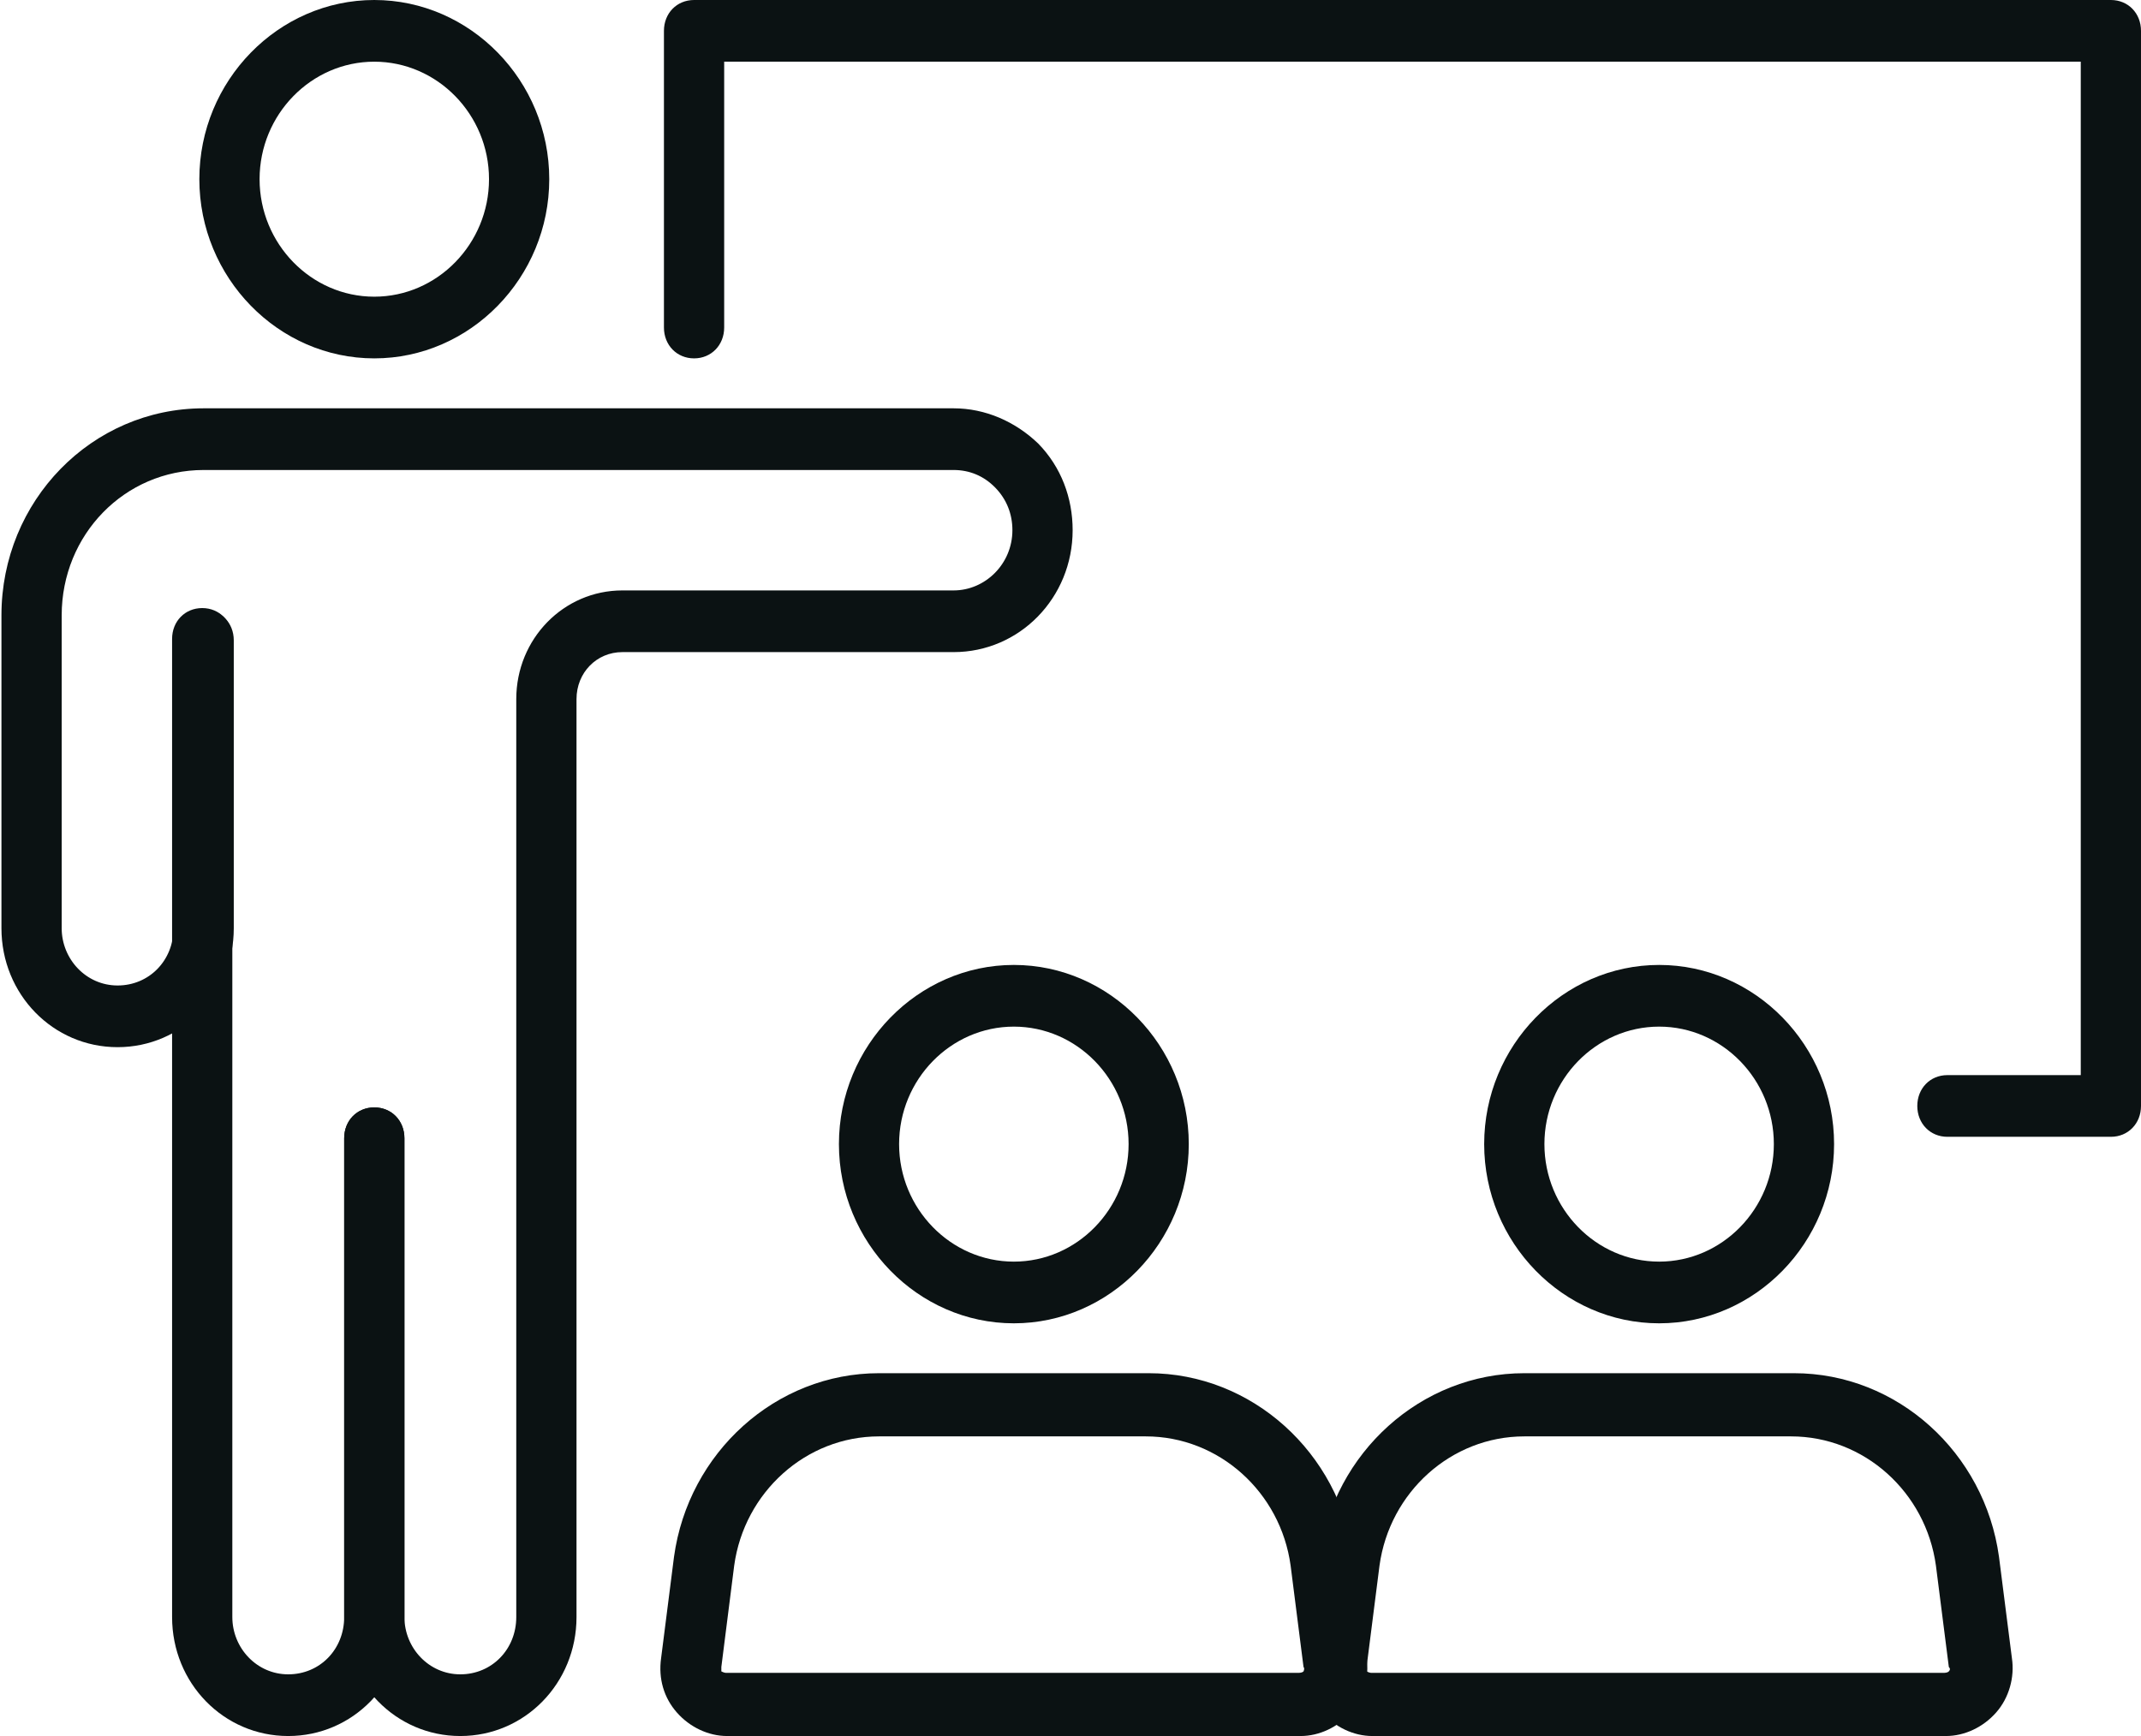 <svg width="37" height="30" viewBox="0 0 37 30" fill="none" xmlns="http://www.w3.org/2000/svg">
<g clip-path="url(#clip0_73_11292)">
<path d="M22.477 30H12.565C12.242 30 11.92 29.847 11.697 29.593C11.474 29.34 11.375 29.01 11.425 28.654L11.648 26.903C11.896 25.101 13.407 23.73 15.191 23.73H19.851C21.635 23.73 23.147 25.101 23.395 26.903L23.617 28.654C23.667 28.984 23.568 29.34 23.345 29.593C23.122 29.847 22.8 30 22.477 30ZM15.191 24.822C13.928 24.822 12.862 25.786 12.688 27.055L12.466 28.807V28.883C12.466 28.883 12.515 28.908 12.54 28.908H22.453C22.453 28.908 22.502 28.908 22.527 28.883C22.527 28.883 22.552 28.832 22.527 28.807L22.304 27.055C22.131 25.786 21.065 24.822 19.801 24.822H15.142H15.191Z" fill="#0B1213"/>
<path d="M17.521 22.868C15.861 22.868 14.498 21.472 14.498 19.771C14.498 18.071 15.861 16.675 17.521 16.675C19.181 16.675 20.544 18.071 20.544 19.771C20.544 21.472 19.181 22.868 17.521 22.868ZM17.521 17.741C16.431 17.741 15.538 18.654 15.538 19.771C15.538 20.888 16.431 21.802 17.521 21.802C18.611 21.802 19.504 20.888 19.504 19.771C19.504 18.654 18.611 17.741 17.521 17.741Z" fill="#0B1213"/>
<path d="M33.629 30H23.716C23.394 30 23.072 29.847 22.849 29.593C22.626 29.34 22.527 29.01 22.576 28.654L22.799 26.903C23.047 25.101 24.559 23.73 26.343 23.73H31.003C32.787 23.73 34.298 25.101 34.546 26.903L34.769 28.654C34.819 28.984 34.72 29.34 34.497 29.593C34.274 29.847 33.952 30 33.629 30ZM26.343 24.822C25.079 24.822 24.014 25.786 23.84 27.055L23.617 28.807V28.883C23.617 28.883 23.667 28.908 23.692 28.908H33.605C33.605 28.908 33.654 28.908 33.679 28.883C33.704 28.857 33.704 28.832 33.679 28.807L33.456 27.055C33.282 25.786 32.217 24.822 30.953 24.822H26.294H26.343Z" fill="#0B1213"/>
<path d="M28.673 22.868C27.012 22.868 25.649 21.472 25.649 19.771C25.649 18.071 27.012 16.675 28.673 16.675C30.333 16.675 31.696 18.071 31.696 19.771C31.696 21.472 30.333 22.868 28.673 22.868ZM28.673 17.741C27.582 17.741 26.69 18.654 26.69 19.771C26.69 20.888 27.582 21.802 28.673 21.802C29.763 21.802 30.655 20.888 30.655 19.771C30.655 18.654 29.763 17.741 28.673 17.741Z" fill="#0B1213"/>
<path d="M4.981 30C3.866 30 2.974 29.087 2.974 27.944V11.041C2.974 10.736 3.197 10.508 3.495 10.508C3.792 10.508 4.015 10.736 4.015 11.041V27.944C4.015 28.477 4.436 28.934 4.981 28.934C5.527 28.934 5.948 28.503 5.948 27.944V19.67C5.948 19.366 6.171 19.137 6.468 19.137C6.766 19.137 6.989 19.366 6.989 19.67V27.944C6.989 29.087 6.097 30 4.981 30Z" fill="#0B1213"/>
<path d="M7.955 30C6.84 30 5.948 29.086 5.948 27.944V19.67C5.948 19.365 6.171 19.137 6.468 19.137C6.766 19.137 6.989 19.365 6.989 19.67V27.944C6.989 28.477 7.41 28.934 7.955 28.934C8.5 28.934 8.922 28.502 8.922 27.944V12.081C8.922 11.04 9.74 10.203 10.756 10.203H16.48C17.026 10.203 17.496 9.746 17.496 9.162C17.496 8.883 17.397 8.629 17.199 8.426C17.001 8.223 16.753 8.122 16.48 8.122H12.416H3.519C2.156 8.122 1.066 9.238 1.066 10.634V16.04C1.066 16.573 1.487 17.03 2.032 17.03C2.577 17.03 2.999 16.599 2.999 16.04V11.066C2.999 10.761 3.222 10.533 3.519 10.533C3.817 10.533 4.04 10.761 4.04 11.066V16.04C4.04 17.183 3.147 18.096 2.032 18.096C0.917 18.096 0.025 17.183 0.025 16.04V10.634C0.025 8.655 1.586 7.056 3.519 7.056H16.48C17.026 7.056 17.546 7.284 17.942 7.665C18.339 8.071 18.537 8.604 18.537 9.162C18.537 10.33 17.62 11.269 16.48 11.269H10.756C10.31 11.269 9.963 11.624 9.963 12.081V27.944C9.963 29.086 9.07 30 7.955 30Z" fill="#0B1213"/>
<path d="M6.468 6.193C4.808 6.193 3.445 4.797 3.445 3.096C3.445 1.396 4.808 0 6.468 0C8.129 0 9.492 1.396 9.492 3.096C9.492 4.797 8.129 6.193 6.468 6.193ZM6.468 1.066C5.378 1.066 4.486 1.98 4.486 3.096C4.486 4.213 5.378 5.127 6.468 5.127C7.559 5.127 8.451 4.213 8.451 3.096C8.451 1.98 7.559 1.066 6.468 1.066Z" fill="#0B1213"/>
<path d="M36.48 19.645H33.654C33.357 19.645 33.134 19.416 33.134 19.112C33.134 18.807 33.357 18.579 33.654 18.579H35.959V1.066H12.515V5.66C12.515 5.964 12.292 6.193 11.995 6.193C11.697 6.193 11.474 5.964 11.474 5.66V0.533C11.474 0.228 11.697 0 11.995 0H36.48C36.777 0 37 0.228 37 0.533V19.112C37 19.416 36.777 19.645 36.48 19.645Z" fill="#0B1213"/>
</g>
<defs>
<clipPath id="clip0_73_11292">
<rect width="37" height="30" fill="white"/>
</clipPath>
</defs>
</svg>
